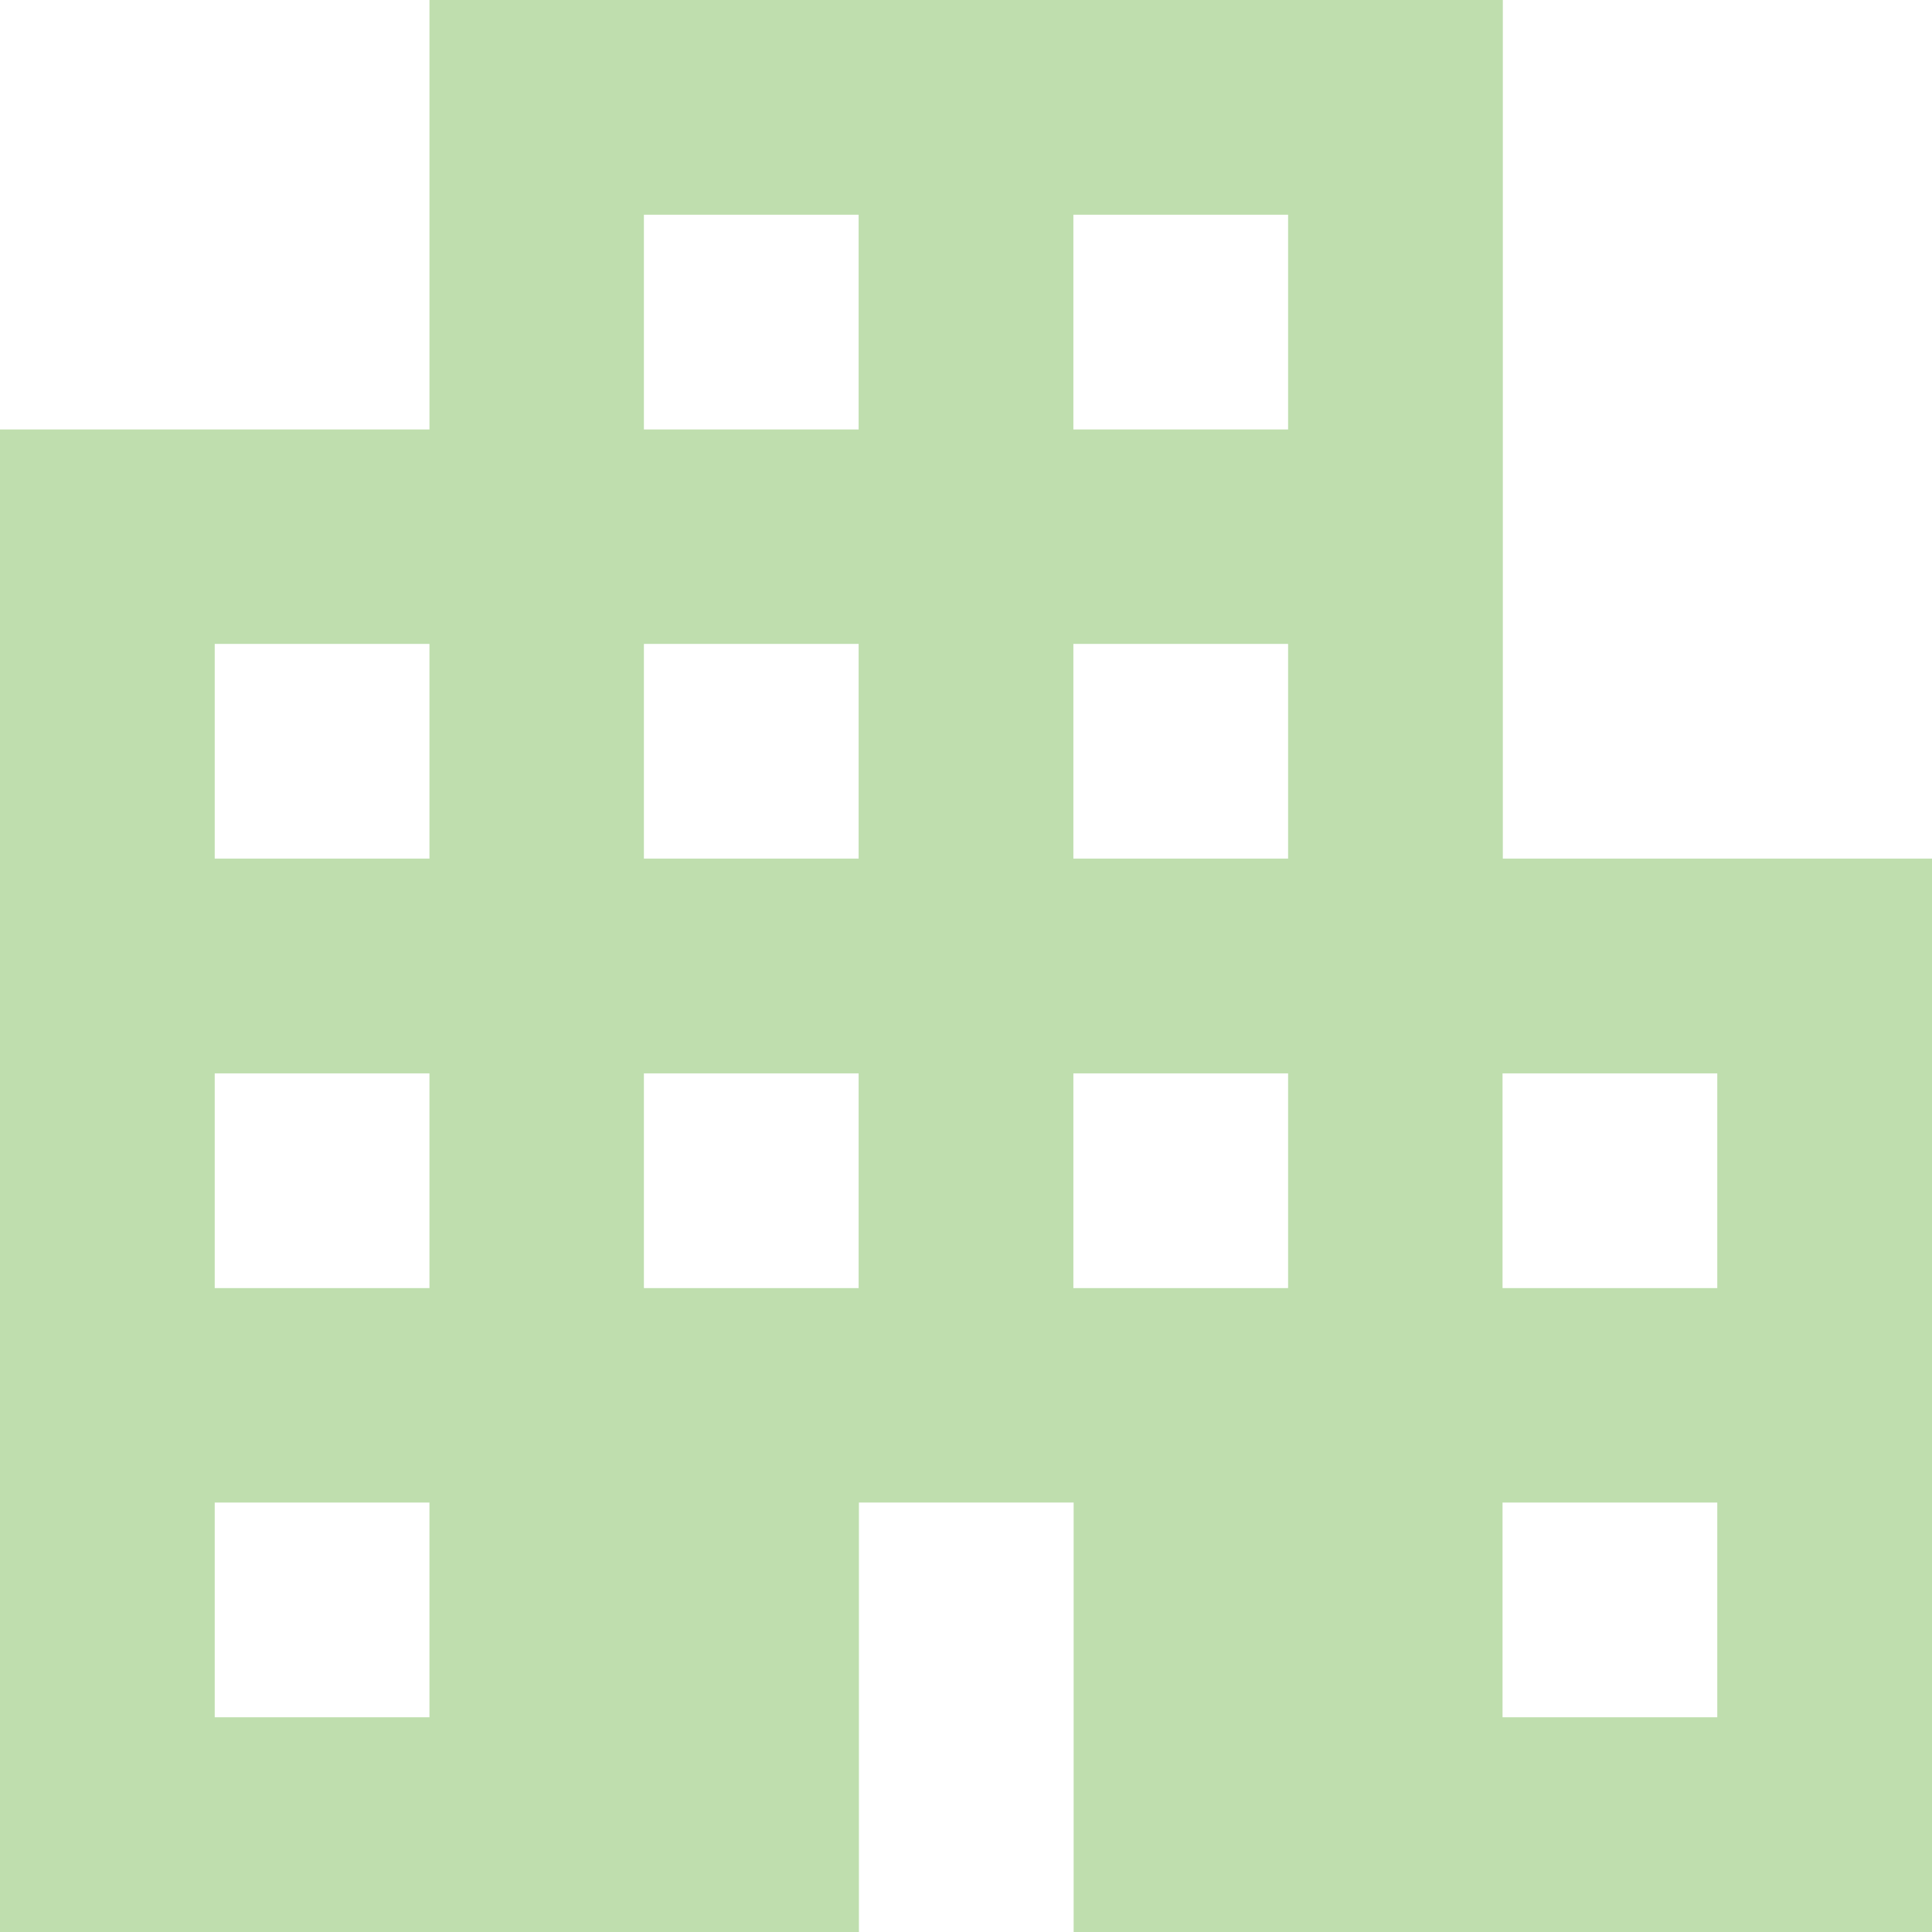 <?xml version="1.0" encoding="UTF-8"?>
<svg id="_レイヤー_2" data-name="レイヤー 2" xmlns="http://www.w3.org/2000/svg" viewBox="0 0 70 70">
  <defs>
    <style>
      .cls-1 {
        fill: #bfdeae;
        stroke-width: 0px;
      }
    </style>
  </defs>
  <g id="_メインコンテンツ" data-name="メインコンテンツ">
    <path class="cls-1" d="M0,70V15.56h15.56V0h38.89v31.11h15.56v38.89h-31.11v-15.56h-7.78v15.56H0ZM7.78,62.22h7.78v-7.78h-7.78v7.78ZM7.78,46.67h7.78v-7.78h-7.78v7.78ZM7.78,31.11h7.78v-7.78h-7.78v7.78ZM23.33,46.67h7.78v-7.78h-7.78v7.78ZM23.33,31.11h7.78v-7.78h-7.78v7.78ZM23.33,15.56h7.78v-7.78h-7.78v7.78ZM38.89,46.67h7.78v-7.78h-7.78v7.78ZM38.89,31.11h7.78v-7.78h-7.78v7.78ZM38.89,15.56h7.78v-7.78h-7.78v7.78ZM54.44,62.22h7.78v-7.78h-7.78v7.78ZM54.44,46.67h7.78v-7.78h-7.78v7.78Z"/>
  </g>
</svg>